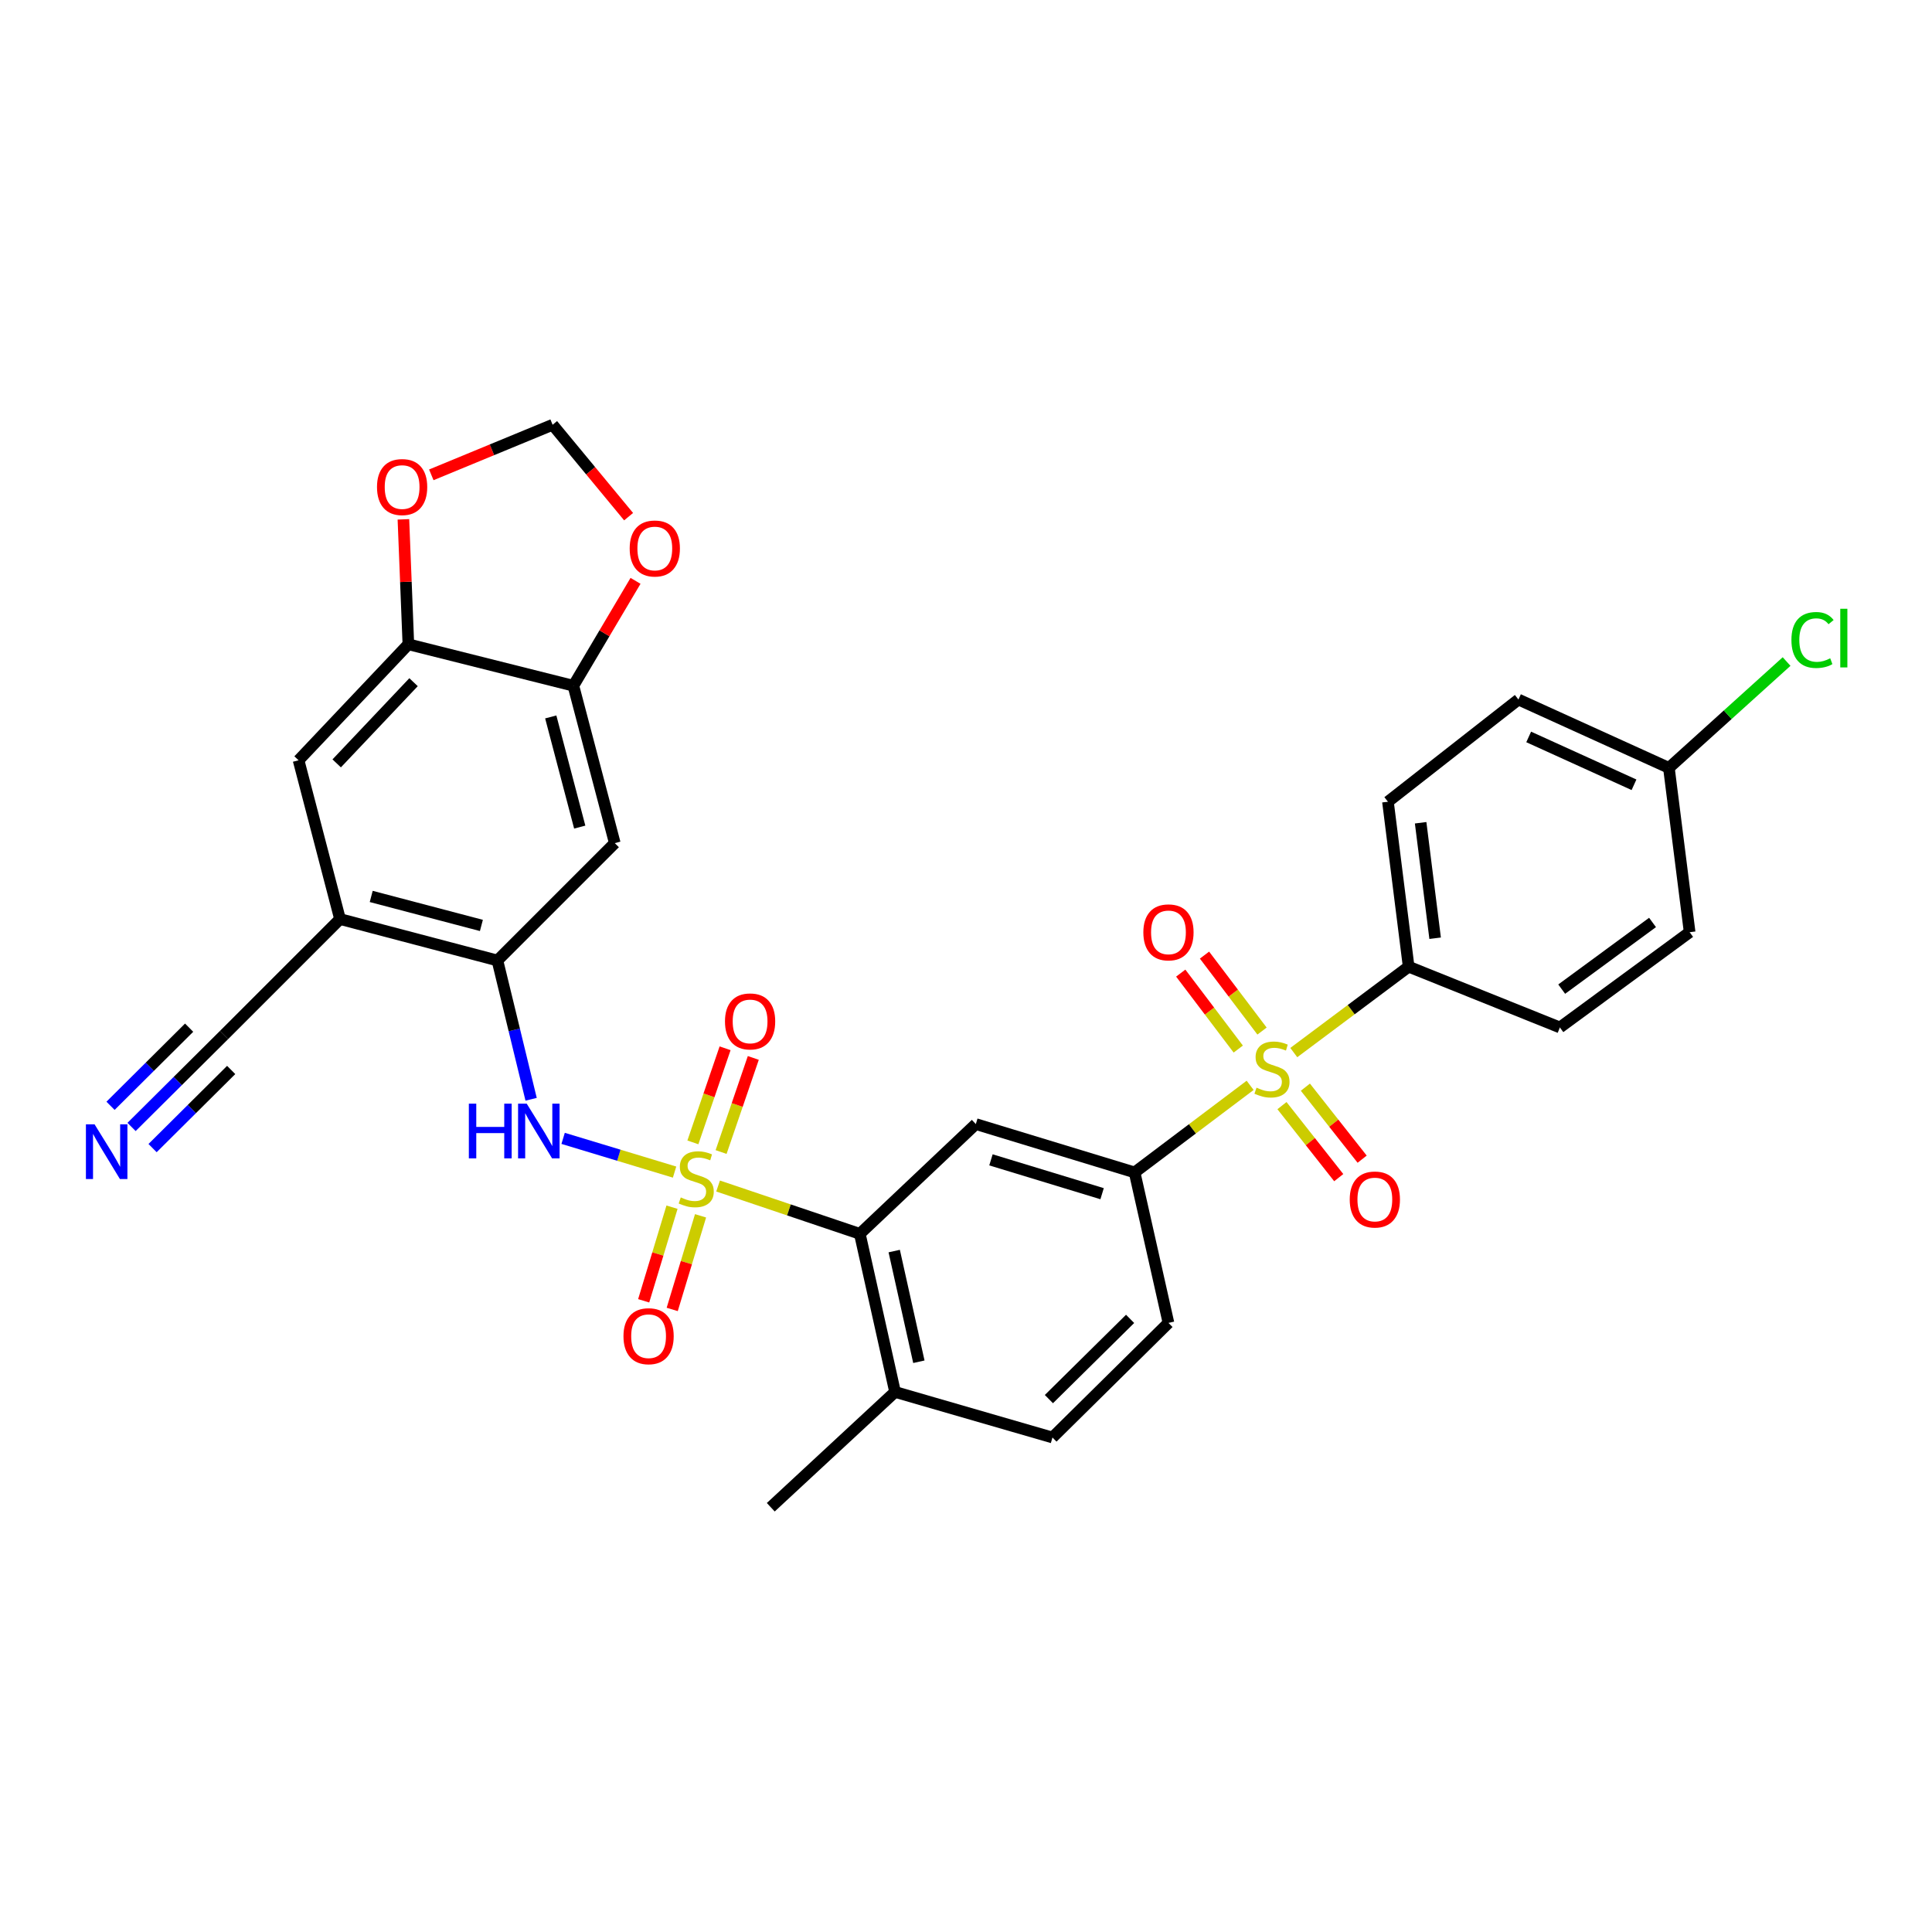 <?xml version='1.0' encoding='iso-8859-1'?>
<svg version='1.1' baseProfile='full'
              xmlns='http://www.w3.org/2000/svg'
                      xmlns:rdkit='http://www.rdkit.org/xml'
                      xmlns:xlink='http://www.w3.org/1999/xlink'
                  xml:space='preserve'
width='1000px' height='1000px' viewBox='0 0 1000 1000'>
<!-- END OF HEADER -->
<rect style='opacity:1.0;fill:#FFFFFF;stroke:none' width='1000' height='1000' x='0' y='0'> </rect>
<path class='bond-1' d='M 371.681,613.881 L 408.362,626.257' style='fill:none;fill-rule:evenodd;stroke:#CCCC00;stroke-width:6px;stroke-linecap:butt;stroke-linejoin:miter;stroke-opacity:1' />
<path class='bond-1' d='M 408.362,626.257 L 445.043,638.633' style='fill:none;fill-rule:evenodd;stroke:#000000;stroke-width:6px;stroke-linecap:butt;stroke-linejoin:miter;stroke-opacity:1' />
<path class='bond-2' d='M 349.159,606.673 L 320.315,597.946' style='fill:none;fill-rule:evenodd;stroke:#CCCC00;stroke-width:6px;stroke-linecap:butt;stroke-linejoin:miter;stroke-opacity:1' />
<path class='bond-2' d='M 320.315,597.946 L 291.472,589.219' style='fill:none;fill-rule:evenodd;stroke:#0000FF;stroke-width:6px;stroke-linecap:butt;stroke-linejoin:miter;stroke-opacity:1' />
<path class='bond-13' d='M 347.833,624.837 L 340.5,649.066' style='fill:none;fill-rule:evenodd;stroke:#CCCC00;stroke-width:6px;stroke-linecap:butt;stroke-linejoin:miter;stroke-opacity:1' />
<path class='bond-13' d='M 340.5,649.066 L 333.166,673.295' style='fill:none;fill-rule:evenodd;stroke:#FF0000;stroke-width:6px;stroke-linecap:butt;stroke-linejoin:miter;stroke-opacity:1' />
<path class='bond-13' d='M 362.605,629.308 L 355.271,653.537' style='fill:none;fill-rule:evenodd;stroke:#CCCC00;stroke-width:6px;stroke-linecap:butt;stroke-linejoin:miter;stroke-opacity:1' />
<path class='bond-13' d='M 355.271,653.537 L 347.938,677.766' style='fill:none;fill-rule:evenodd;stroke:#FF0000;stroke-width:6px;stroke-linecap:butt;stroke-linejoin:miter;stroke-opacity:1' />
<path class='bond-14' d='M 373.237,596.291 L 381.573,571.937' style='fill:none;fill-rule:evenodd;stroke:#CCCC00;stroke-width:6px;stroke-linecap:butt;stroke-linejoin:miter;stroke-opacity:1' />
<path class='bond-14' d='M 381.573,571.937 L 389.908,547.584' style='fill:none;fill-rule:evenodd;stroke:#FF0000;stroke-width:6px;stroke-linecap:butt;stroke-linejoin:miter;stroke-opacity:1' />
<path class='bond-14' d='M 358.636,591.293 L 366.971,566.94' style='fill:none;fill-rule:evenodd;stroke:#CCCC00;stroke-width:6px;stroke-linecap:butt;stroke-linejoin:miter;stroke-opacity:1' />
<path class='bond-14' d='M 366.971,566.94 L 375.307,542.586' style='fill:none;fill-rule:evenodd;stroke:#FF0000;stroke-width:6px;stroke-linecap:butt;stroke-linejoin:miter;stroke-opacity:1' />
<path class='bond-0' d='M 647.067,561.774 L 617.168,584.307' style='fill:none;fill-rule:evenodd;stroke:#CCCC00;stroke-width:6px;stroke-linecap:butt;stroke-linejoin:miter;stroke-opacity:1' />
<path class='bond-0' d='M 617.168,584.307 L 587.269,606.84' style='fill:none;fill-rule:evenodd;stroke:#000000;stroke-width:6px;stroke-linecap:butt;stroke-linejoin:miter;stroke-opacity:1' />
<path class='bond-12' d='M 669.661,544.813 L 699.389,522.587' style='fill:none;fill-rule:evenodd;stroke:#CCCC00;stroke-width:6px;stroke-linecap:butt;stroke-linejoin:miter;stroke-opacity:1' />
<path class='bond-12' d='M 699.389,522.587 L 729.116,500.36' style='fill:none;fill-rule:evenodd;stroke:#000000;stroke-width:6px;stroke-linecap:butt;stroke-linejoin:miter;stroke-opacity:1' />
<path class='bond-16' d='M 653.225,533.676 L 638.338,514.018' style='fill:none;fill-rule:evenodd;stroke:#CCCC00;stroke-width:6px;stroke-linecap:butt;stroke-linejoin:miter;stroke-opacity:1' />
<path class='bond-16' d='M 638.338,514.018 L 623.45,494.361' style='fill:none;fill-rule:evenodd;stroke:#FF0000;stroke-width:6px;stroke-linecap:butt;stroke-linejoin:miter;stroke-opacity:1' />
<path class='bond-16' d='M 640.923,542.994 L 626.035,523.336' style='fill:none;fill-rule:evenodd;stroke:#CCCC00;stroke-width:6px;stroke-linecap:butt;stroke-linejoin:miter;stroke-opacity:1' />
<path class='bond-16' d='M 626.035,523.336 L 611.147,503.679' style='fill:none;fill-rule:evenodd;stroke:#FF0000;stroke-width:6px;stroke-linecap:butt;stroke-linejoin:miter;stroke-opacity:1' />
<path class='bond-17' d='M 663.543,572.273 L 678.236,590.908' style='fill:none;fill-rule:evenodd;stroke:#CCCC00;stroke-width:6px;stroke-linecap:butt;stroke-linejoin:miter;stroke-opacity:1' />
<path class='bond-17' d='M 678.236,590.908 L 692.929,609.543' style='fill:none;fill-rule:evenodd;stroke:#FF0000;stroke-width:6px;stroke-linecap:butt;stroke-linejoin:miter;stroke-opacity:1' />
<path class='bond-17' d='M 675.662,562.718 L 690.355,581.353' style='fill:none;fill-rule:evenodd;stroke:#CCCC00;stroke-width:6px;stroke-linecap:butt;stroke-linejoin:miter;stroke-opacity:1' />
<path class='bond-17' d='M 690.355,581.353 L 705.048,599.987' style='fill:none;fill-rule:evenodd;stroke:#FF0000;stroke-width:6px;stroke-linecap:butt;stroke-linejoin:miter;stroke-opacity:1' />
<path class='bond-4' d='M 445.043,638.633 L 505.087,581.821' style='fill:none;fill-rule:evenodd;stroke:#000000;stroke-width:6px;stroke-linecap:butt;stroke-linejoin:miter;stroke-opacity:1' />
<path class='bond-20' d='M 445.043,638.633 L 463.28,720.471' style='fill:none;fill-rule:evenodd;stroke:#000000;stroke-width:6px;stroke-linecap:butt;stroke-linejoin:miter;stroke-opacity:1' />
<path class='bond-20' d='M 462.843,647.552 L 475.608,704.839' style='fill:none;fill-rule:evenodd;stroke:#000000;stroke-width:6px;stroke-linecap:butt;stroke-linejoin:miter;stroke-opacity:1' />
<path class='bond-5' d='M 274.907,568.983 L 266.184,533.064' style='fill:none;fill-rule:evenodd;stroke:#0000FF;stroke-width:6px;stroke-linecap:butt;stroke-linejoin:miter;stroke-opacity:1' />
<path class='bond-5' d='M 266.184,533.064 L 257.462,497.145' style='fill:none;fill-rule:evenodd;stroke:#000000;stroke-width:6px;stroke-linecap:butt;stroke-linejoin:miter;stroke-opacity:1' />
<path class='bond-3' d='M 587.269,606.84 L 505.087,581.821' style='fill:none;fill-rule:evenodd;stroke:#000000;stroke-width:6px;stroke-linecap:butt;stroke-linejoin:miter;stroke-opacity:1' />
<path class='bond-3' d='M 570.447,617.852 L 512.92,600.338' style='fill:none;fill-rule:evenodd;stroke:#000000;stroke-width:6px;stroke-linecap:butt;stroke-linejoin:miter;stroke-opacity:1' />
<path class='bond-32' d='M 587.269,606.84 L 604.794,684.726' style='fill:none;fill-rule:evenodd;stroke:#000000;stroke-width:6px;stroke-linecap:butt;stroke-linejoin:miter;stroke-opacity:1' />
<path class='bond-6' d='M 257.462,497.145 L 175.992,475.701' style='fill:none;fill-rule:evenodd;stroke:#000000;stroke-width:6px;stroke-linecap:butt;stroke-linejoin:miter;stroke-opacity:1' />
<path class='bond-6' d='M 249.17,479.004 L 192.141,463.993' style='fill:none;fill-rule:evenodd;stroke:#000000;stroke-width:6px;stroke-linecap:butt;stroke-linejoin:miter;stroke-opacity:1' />
<path class='bond-7' d='M 257.462,497.145 L 318.209,436.398' style='fill:none;fill-rule:evenodd;stroke:#000000;stroke-width:6px;stroke-linecap:butt;stroke-linejoin:miter;stroke-opacity:1' />
<path class='bond-11' d='M 175.992,475.701 L 115.957,535.728' style='fill:none;fill-rule:evenodd;stroke:#000000;stroke-width:6px;stroke-linecap:butt;stroke-linejoin:miter;stroke-opacity:1' />
<path class='bond-15' d='M 175.992,475.701 L 154.54,393.52' style='fill:none;fill-rule:evenodd;stroke:#000000;stroke-width:6px;stroke-linecap:butt;stroke-linejoin:miter;stroke-opacity:1' />
<path class='bond-8' d='M 318.209,436.398 L 296.782,354.937' style='fill:none;fill-rule:evenodd;stroke:#000000;stroke-width:6px;stroke-linecap:butt;stroke-linejoin:miter;stroke-opacity:1' />
<path class='bond-8' d='M 300.069,428.105 L 285.071,371.082' style='fill:none;fill-rule:evenodd;stroke:#000000;stroke-width:6px;stroke-linecap:butt;stroke-linejoin:miter;stroke-opacity:1' />
<path class='bond-9' d='M 296.782,354.937 L 211.368,333.485' style='fill:none;fill-rule:evenodd;stroke:#000000;stroke-width:6px;stroke-linecap:butt;stroke-linejoin:miter;stroke-opacity:1' />
<path class='bond-18' d='M 296.782,354.937 L 312.868,327.79' style='fill:none;fill-rule:evenodd;stroke:#000000;stroke-width:6px;stroke-linecap:butt;stroke-linejoin:miter;stroke-opacity:1' />
<path class='bond-18' d='M 312.868,327.79 L 328.953,300.642' style='fill:none;fill-rule:evenodd;stroke:#FF0000;stroke-width:6px;stroke-linecap:butt;stroke-linejoin:miter;stroke-opacity:1' />
<path class='bond-19' d='M 211.368,333.485 L 210.085,301.149' style='fill:none;fill-rule:evenodd;stroke:#000000;stroke-width:6px;stroke-linecap:butt;stroke-linejoin:miter;stroke-opacity:1' />
<path class='bond-19' d='M 210.085,301.149 L 208.802,268.813' style='fill:none;fill-rule:evenodd;stroke:#FF0000;stroke-width:6px;stroke-linecap:butt;stroke-linejoin:miter;stroke-opacity:1' />
<path class='bond-31' d='M 211.368,333.485 L 154.54,393.52' style='fill:none;fill-rule:evenodd;stroke:#000000;stroke-width:6px;stroke-linecap:butt;stroke-linejoin:miter;stroke-opacity:1' />
<path class='bond-31' d='M 214.052,353.099 L 174.272,395.124' style='fill:none;fill-rule:evenodd;stroke:#000000;stroke-width:6px;stroke-linecap:butt;stroke-linejoin:miter;stroke-opacity:1' />
<path class='bond-10' d='M 68.092,583.309 L 92.024,559.519' style='fill:none;fill-rule:evenodd;stroke:#0000FF;stroke-width:6px;stroke-linecap:butt;stroke-linejoin:miter;stroke-opacity:1' />
<path class='bond-10' d='M 92.024,559.519 L 115.957,535.728' style='fill:none;fill-rule:evenodd;stroke:#000000;stroke-width:6px;stroke-linecap:butt;stroke-linejoin:miter;stroke-opacity:1' />
<path class='bond-10' d='M 78.972,594.255 L 99.315,574.032' style='fill:none;fill-rule:evenodd;stroke:#0000FF;stroke-width:6px;stroke-linecap:butt;stroke-linejoin:miter;stroke-opacity:1' />
<path class='bond-10' d='M 99.315,574.032 L 119.658,553.81' style='fill:none;fill-rule:evenodd;stroke:#000000;stroke-width:6px;stroke-linecap:butt;stroke-linejoin:miter;stroke-opacity:1' />
<path class='bond-10' d='M 57.211,572.364 L 77.554,552.142' style='fill:none;fill-rule:evenodd;stroke:#0000FF;stroke-width:6px;stroke-linecap:butt;stroke-linejoin:miter;stroke-opacity:1' />
<path class='bond-10' d='M 77.554,552.142 L 97.897,531.92' style='fill:none;fill-rule:evenodd;stroke:#000000;stroke-width:6px;stroke-linecap:butt;stroke-linejoin:miter;stroke-opacity:1' />
<path class='bond-24' d='M 729.116,500.36 L 718.399,414.972' style='fill:none;fill-rule:evenodd;stroke:#000000;stroke-width:6px;stroke-linecap:butt;stroke-linejoin:miter;stroke-opacity:1' />
<path class='bond-24' d='M 742.822,485.63 L 735.32,425.858' style='fill:none;fill-rule:evenodd;stroke:#000000;stroke-width:6px;stroke-linecap:butt;stroke-linejoin:miter;stroke-opacity:1' />
<path class='bond-25' d='M 729.116,500.36 L 807.388,531.809' style='fill:none;fill-rule:evenodd;stroke:#000000;stroke-width:6px;stroke-linecap:butt;stroke-linejoin:miter;stroke-opacity:1' />
<path class='bond-21' d='M 325.366,267.421 L 305.698,243.637' style='fill:none;fill-rule:evenodd;stroke:#FF0000;stroke-width:6px;stroke-linecap:butt;stroke-linejoin:miter;stroke-opacity:1' />
<path class='bond-21' d='M 305.698,243.637 L 286.03,219.854' style='fill:none;fill-rule:evenodd;stroke:#000000;stroke-width:6px;stroke-linecap:butt;stroke-linejoin:miter;stroke-opacity:1' />
<path class='bond-33' d='M 223.243,245.778 L 254.637,232.816' style='fill:none;fill-rule:evenodd;stroke:#FF0000;stroke-width:6px;stroke-linecap:butt;stroke-linejoin:miter;stroke-opacity:1' />
<path class='bond-33' d='M 254.637,232.816 L 286.03,219.854' style='fill:none;fill-rule:evenodd;stroke:#000000;stroke-width:6px;stroke-linecap:butt;stroke-linejoin:miter;stroke-opacity:1' />
<path class='bond-23' d='M 463.28,720.471 L 544.75,744.05' style='fill:none;fill-rule:evenodd;stroke:#000000;stroke-width:6px;stroke-linecap:butt;stroke-linejoin:miter;stroke-opacity:1' />
<path class='bond-30' d='M 463.28,720.471 L 398.95,780.146' style='fill:none;fill-rule:evenodd;stroke:#000000;stroke-width:6px;stroke-linecap:butt;stroke-linejoin:miter;stroke-opacity:1' />
<path class='bond-22' d='M 604.794,684.726 L 544.75,744.05' style='fill:none;fill-rule:evenodd;stroke:#000000;stroke-width:6px;stroke-linecap:butt;stroke-linejoin:miter;stroke-opacity:1' />
<path class='bond-22' d='M 584.94,682.646 L 542.91,724.173' style='fill:none;fill-rule:evenodd;stroke:#000000;stroke-width:6px;stroke-linecap:butt;stroke-linejoin:miter;stroke-opacity:1' />
<path class='bond-27' d='M 718.399,414.972 L 785.945,362.079' style='fill:none;fill-rule:evenodd;stroke:#000000;stroke-width:6px;stroke-linecap:butt;stroke-linejoin:miter;stroke-opacity:1' />
<path class='bond-28' d='M 807.388,531.809 L 874.557,482.509' style='fill:none;fill-rule:evenodd;stroke:#000000;stroke-width:6px;stroke-linecap:butt;stroke-linejoin:miter;stroke-opacity:1' />
<path class='bond-28' d='M 808.332,511.973 L 855.35,477.463' style='fill:none;fill-rule:evenodd;stroke:#000000;stroke-width:6px;stroke-linecap:butt;stroke-linejoin:miter;stroke-opacity:1' />
<path class='bond-26' d='M 863.822,397.455 L 874.557,482.509' style='fill:none;fill-rule:evenodd;stroke:#000000;stroke-width:6px;stroke-linecap:butt;stroke-linejoin:miter;stroke-opacity:1' />
<path class='bond-29' d='M 863.822,397.455 L 894.278,369.933' style='fill:none;fill-rule:evenodd;stroke:#000000;stroke-width:6px;stroke-linecap:butt;stroke-linejoin:miter;stroke-opacity:1' />
<path class='bond-29' d='M 894.278,369.933 L 924.734,342.41' style='fill:none;fill-rule:evenodd;stroke:#00CC00;stroke-width:6px;stroke-linecap:butt;stroke-linejoin:miter;stroke-opacity:1' />
<path class='bond-34' d='M 863.822,397.455 L 785.945,362.079' style='fill:none;fill-rule:evenodd;stroke:#000000;stroke-width:6px;stroke-linecap:butt;stroke-linejoin:miter;stroke-opacity:1' />
<path class='bond-34' d='M 845.758,406.2 L 791.244,381.437' style='fill:none;fill-rule:evenodd;stroke:#000000;stroke-width:6px;stroke-linecap:butt;stroke-linejoin:miter;stroke-opacity:1' />
<path  class='atom-0' d='M 352.367 619.784
Q 352.687 619.904, 354.007 620.464
Q 355.327 621.024, 356.767 621.384
Q 358.247 621.704, 359.687 621.704
Q 362.367 621.704, 363.927 620.424
Q 365.487 619.104, 365.487 616.824
Q 365.487 615.264, 364.687 614.304
Q 363.927 613.344, 362.727 612.824
Q 361.527 612.304, 359.527 611.704
Q 357.007 610.944, 355.487 610.224
Q 354.007 609.504, 352.927 607.984
Q 351.887 606.464, 351.887 603.904
Q 351.887 600.344, 354.287 598.144
Q 356.727 595.944, 361.527 595.944
Q 364.807 595.944, 368.527 597.504
L 367.607 600.584
Q 364.207 599.184, 361.647 599.184
Q 358.887 599.184, 357.367 600.344
Q 355.847 601.464, 355.887 603.424
Q 355.887 604.944, 356.647 605.864
Q 357.447 606.784, 358.567 607.304
Q 359.727 607.824, 361.647 608.424
Q 364.207 609.224, 365.727 610.024
Q 367.247 610.824, 368.327 612.464
Q 369.447 614.064, 369.447 616.824
Q 369.447 620.744, 366.807 622.864
Q 364.207 624.944, 359.847 624.944
Q 357.327 624.944, 355.407 624.384
Q 353.527 623.864, 351.287 622.944
L 352.367 619.784
' fill='#CCCC00'/>
<path  class='atom-1' d='M 650.373 562.973
Q 650.693 563.093, 652.013 563.653
Q 653.333 564.213, 654.773 564.573
Q 656.253 564.893, 657.693 564.893
Q 660.373 564.893, 661.933 563.613
Q 663.493 562.293, 663.493 560.013
Q 663.493 558.453, 662.693 557.493
Q 661.933 556.533, 660.733 556.013
Q 659.533 555.493, 657.533 554.893
Q 655.013 554.133, 653.493 553.413
Q 652.013 552.693, 650.933 551.173
Q 649.893 549.653, 649.893 547.093
Q 649.893 543.533, 652.293 541.333
Q 654.733 539.133, 659.533 539.133
Q 662.813 539.133, 666.533 540.693
L 665.613 543.773
Q 662.213 542.373, 659.653 542.373
Q 656.893 542.373, 655.373 543.533
Q 653.853 544.653, 653.893 546.613
Q 653.893 548.133, 654.653 549.053
Q 655.453 549.973, 656.573 550.493
Q 657.733 551.013, 659.653 551.613
Q 662.213 552.413, 663.733 553.213
Q 665.253 554.013, 666.333 555.653
Q 667.453 557.253, 667.453 560.013
Q 667.453 563.933, 664.813 566.053
Q 662.213 568.133, 657.853 568.133
Q 655.333 568.133, 653.413 567.573
Q 651.533 567.053, 649.293 566.133
L 650.373 562.973
' fill='#CCCC00'/>
<path  class='atom-3' d='M 242.677 571.254
L 246.517 571.254
L 246.517 583.294
L 260.997 583.294
L 260.997 571.254
L 264.837 571.254
L 264.837 599.574
L 260.997 599.574
L 260.997 586.494
L 246.517 586.494
L 246.517 599.574
L 242.677 599.574
L 242.677 571.254
' fill='#0000FF'/>
<path  class='atom-3' d='M 272.637 571.254
L 281.917 586.254
Q 282.837 587.734, 284.317 590.414
Q 285.797 593.094, 285.877 593.254
L 285.877 571.254
L 289.637 571.254
L 289.637 599.574
L 285.757 599.574
L 275.797 583.174
Q 274.637 581.254, 273.397 579.054
Q 272.197 576.854, 271.837 576.174
L 271.837 599.574
L 268.157 599.574
L 268.157 571.254
L 272.637 571.254
' fill='#0000FF'/>
<path  class='atom-11' d='M 48.95 581.954
L 58.23 596.954
Q 59.15 598.434, 60.63 601.114
Q 62.11 603.794, 62.19 603.954
L 62.19 581.954
L 65.95 581.954
L 65.95 610.274
L 62.07 610.274
L 52.11 593.874
Q 50.95 591.954, 49.71 589.754
Q 48.51 587.554, 48.15 586.874
L 48.15 610.274
L 44.47 610.274
L 44.47 581.954
L 48.95 581.954
' fill='#0000FF'/>
<path  class='atom-14' d='M 322.708 691.614
Q 322.708 684.814, 326.068 681.014
Q 329.428 677.214, 335.708 677.214
Q 341.988 677.214, 345.348 681.014
Q 348.708 684.814, 348.708 691.614
Q 348.708 698.494, 345.308 702.414
Q 341.908 706.294, 335.708 706.294
Q 329.468 706.294, 326.068 702.414
Q 322.708 698.534, 322.708 691.614
M 335.708 703.094
Q 340.028 703.094, 342.348 700.214
Q 344.708 697.294, 344.708 691.614
Q 344.708 686.054, 342.348 683.254
Q 340.028 680.414, 335.708 680.414
Q 331.388 680.414, 329.028 683.214
Q 326.708 686.014, 326.708 691.614
Q 326.708 697.334, 329.028 700.214
Q 331.388 703.094, 335.708 703.094
' fill='#FF0000'/>
<path  class='atom-15' d='M 375.249 528.683
Q 375.249 521.883, 378.609 518.083
Q 381.969 514.283, 388.249 514.283
Q 394.529 514.283, 397.889 518.083
Q 401.249 521.883, 401.249 528.683
Q 401.249 535.563, 397.849 539.483
Q 394.449 543.363, 388.249 543.363
Q 382.009 543.363, 378.609 539.483
Q 375.249 535.603, 375.249 528.683
M 388.249 540.163
Q 392.569 540.163, 394.889 537.283
Q 397.249 534.363, 397.249 528.683
Q 397.249 523.123, 394.889 520.323
Q 392.569 517.483, 388.249 517.483
Q 383.929 517.483, 381.569 520.283
Q 379.249 523.083, 379.249 528.683
Q 379.249 534.403, 381.569 537.283
Q 383.929 540.163, 388.249 540.163
' fill='#FF0000'/>
<path  class='atom-17' d='M 591.794 482.589
Q 591.794 475.789, 595.154 471.989
Q 598.514 468.189, 604.794 468.189
Q 611.074 468.189, 614.434 471.989
Q 617.794 475.789, 617.794 482.589
Q 617.794 489.469, 614.394 493.389
Q 610.994 497.269, 604.794 497.269
Q 598.554 497.269, 595.154 493.389
Q 591.794 489.509, 591.794 482.589
M 604.794 494.069
Q 609.114 494.069, 611.434 491.189
Q 613.794 488.269, 613.794 482.589
Q 613.794 477.029, 611.434 474.229
Q 609.114 471.389, 604.794 471.389
Q 600.474 471.389, 598.114 474.189
Q 595.794 476.989, 595.794 482.589
Q 595.794 488.309, 598.114 491.189
Q 600.474 494.069, 604.794 494.069
' fill='#FF0000'/>
<path  class='atom-18' d='M 698.617 620.862
Q 698.617 614.062, 701.977 610.262
Q 705.337 606.462, 711.617 606.462
Q 717.897 606.462, 721.257 610.262
Q 724.617 614.062, 724.617 620.862
Q 724.617 627.742, 721.217 631.662
Q 717.817 635.542, 711.617 635.542
Q 705.377 635.542, 701.977 631.662
Q 698.617 627.782, 698.617 620.862
M 711.617 632.342
Q 715.937 632.342, 718.257 629.462
Q 720.617 626.542, 720.617 620.862
Q 720.617 615.302, 718.257 612.502
Q 715.937 609.662, 711.617 609.662
Q 707.297 609.662, 704.937 612.462
Q 702.617 615.262, 702.617 620.862
Q 702.617 626.582, 704.937 629.462
Q 707.297 632.342, 711.617 632.342
' fill='#FF0000'/>
<path  class='atom-19' d='M 325.923 283.896
Q 325.923 277.096, 329.283 273.296
Q 332.643 269.496, 338.923 269.496
Q 345.203 269.496, 348.563 273.296
Q 351.923 277.096, 351.923 283.896
Q 351.923 290.776, 348.523 294.696
Q 345.123 298.576, 338.923 298.576
Q 332.683 298.576, 329.283 294.696
Q 325.923 290.816, 325.923 283.896
M 338.923 295.376
Q 343.243 295.376, 345.563 292.496
Q 347.923 289.576, 347.923 283.896
Q 347.923 278.336, 345.563 275.536
Q 343.243 272.696, 338.923 272.696
Q 334.603 272.696, 332.243 275.496
Q 329.923 278.296, 329.923 283.896
Q 329.923 289.616, 332.243 292.496
Q 334.603 295.376, 338.923 295.376
' fill='#FF0000'/>
<path  class='atom-20' d='M 195.136 252.095
Q 195.136 245.295, 198.496 241.495
Q 201.856 237.695, 208.136 237.695
Q 214.416 237.695, 217.776 241.495
Q 221.136 245.295, 221.136 252.095
Q 221.136 258.975, 217.736 262.895
Q 214.336 266.775, 208.136 266.775
Q 201.896 266.775, 198.496 262.895
Q 195.136 259.015, 195.136 252.095
M 208.136 263.575
Q 212.456 263.575, 214.776 260.695
Q 217.136 257.775, 217.136 252.095
Q 217.136 246.535, 214.776 243.735
Q 212.456 240.895, 208.136 240.895
Q 203.816 240.895, 201.456 243.695
Q 199.136 246.495, 199.136 252.095
Q 199.136 257.815, 201.456 260.695
Q 203.816 263.575, 208.136 263.575
' fill='#FF0000'/>
<path  class='atom-30' d='M 927.239 331.258
Q 927.239 324.218, 930.519 320.538
Q 933.839 316.818, 940.119 316.818
Q 945.959 316.818, 949.079 320.938
L 946.439 323.098
Q 944.159 320.098, 940.119 320.098
Q 935.839 320.098, 933.559 322.978
Q 931.319 325.818, 931.319 331.258
Q 931.319 336.858, 933.639 339.738
Q 935.999 342.618, 940.559 342.618
Q 943.679 342.618, 947.319 340.738
L 948.439 343.738
Q 946.959 344.698, 944.719 345.258
Q 942.479 345.818, 939.999 345.818
Q 933.839 345.818, 930.519 342.058
Q 927.239 338.298, 927.239 331.258
' fill='#00CC00'/>
<path  class='atom-30' d='M 952.519 315.098
L 956.199 315.098
L 956.199 345.458
L 952.519 345.458
L 952.519 315.098
' fill='#00CC00'/>
</svg>
